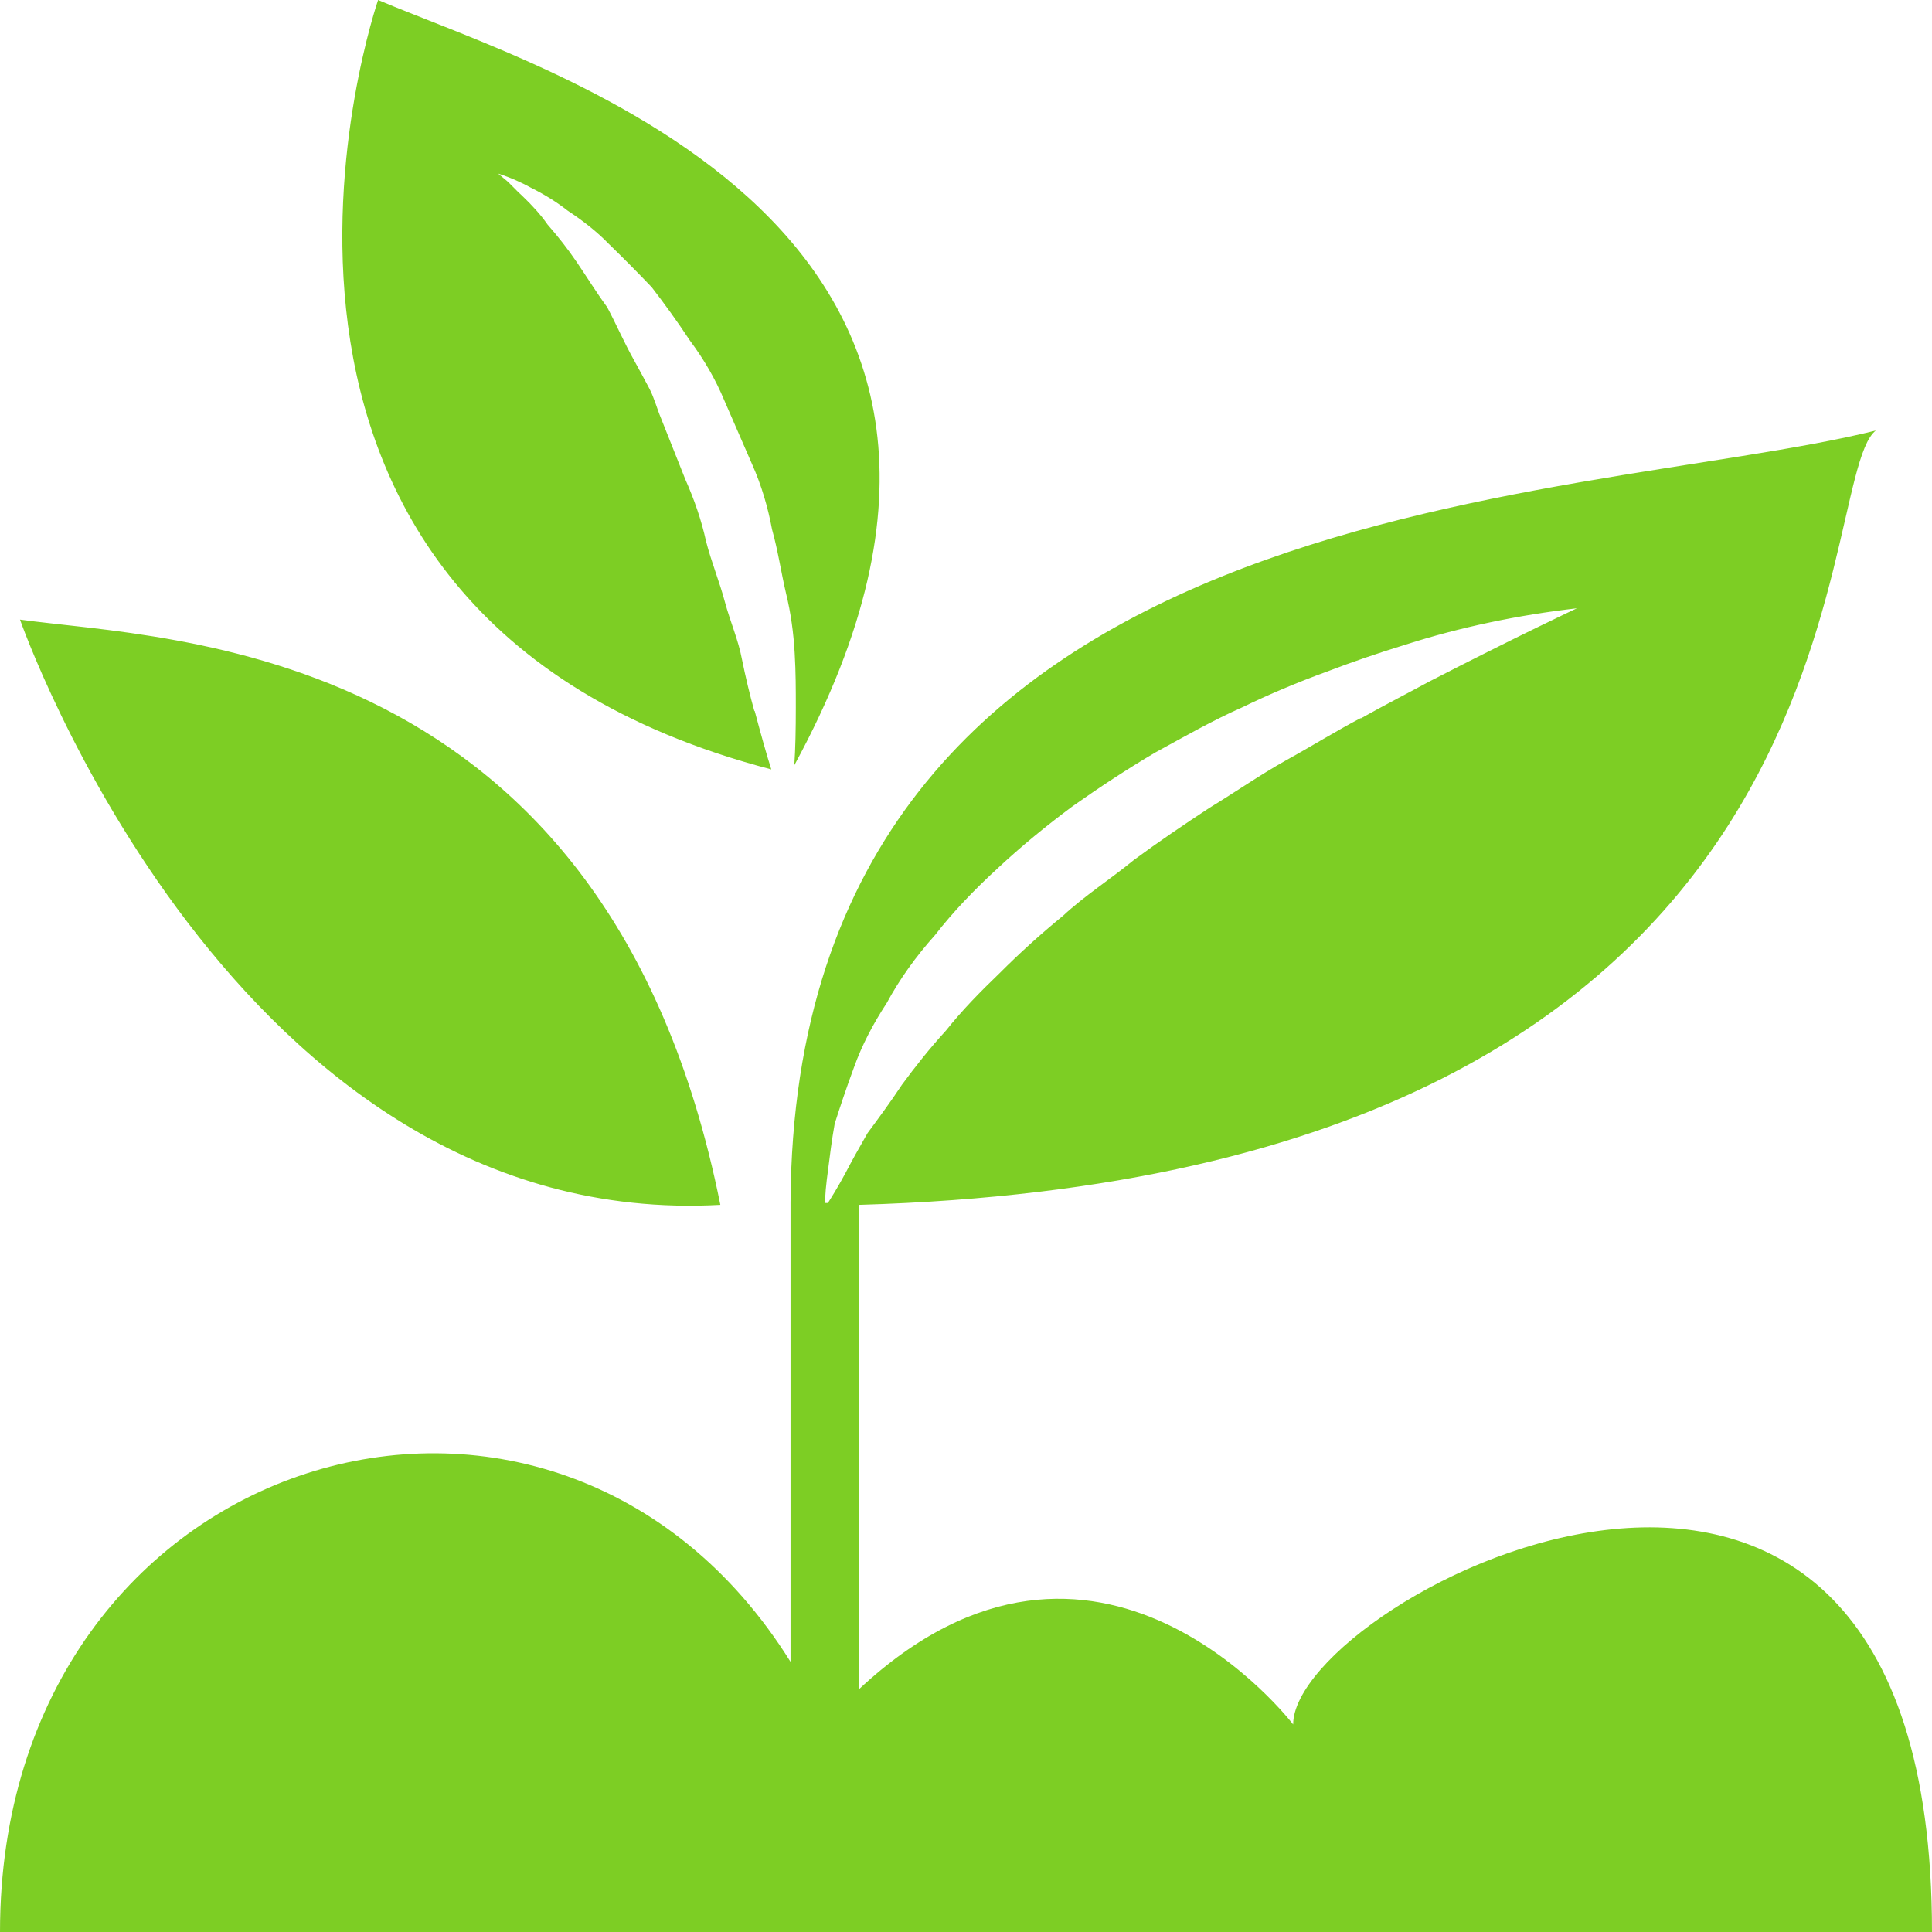 <svg xmlns="http://www.w3.org/2000/svg" xmlns:xlink="http://www.w3.org/1999/xlink" width="32" height="32" viewBox="0 0 512 512">
    <symbol id="plant" viewBox="0 0 512 512">
        <path fill="#7dce24" xmlns="http://www.w3.org/2000/svg"  d="M342.7,457c0,0-52-68.3-115.1-9.3V319.3c272.2-7.9,251.9-191.2,269.5-205.2l0,0 c-80,19.9-286.6,15.2-287.6,204.5v121.8C146.8,340,0,383.8,0,512h512C512,334.2,342.7,423.5,342.7,457z M219.5,309.6 c0.4-3.2,0.9-7.3,1.7-11.8c1.4-4.4,3.1-9.5,5.1-14.9c2.1-5.9,5.1-11.6,8.7-17.1c3.4-6.3,7.7-12.3,12.8-18 c4.8-6.2,10.5-12.1,16.6-17.7c6.1-5.7,12.8-11.2,19.8-16.4c7.1-5,14.5-9.9,22-14.3c7.7-4.2,15.2-8.5,22.9-11.9 c7.2-3.5,14.8-6.7,22.5-9.5c6.8-2.6,13.8-5,21-7.2c14.4-4.6,29.7-7.8,45.3-9.6c0,0-16.2,7.6-39.1,19.4c-5.7,3.1-11.8,6.2-18.2,9.8 v-0.1c-6.5,3.4-12.9,7.4-19.8,11.2c-6.8,3.8-13.4,8.4-20.3,12.6c-6.7,4.4-13.5,9-20,13.8c-6.1,5-13.1,9.5-18.8,14.8 c-6,4.9-11.5,9.9-16.8,15.2c-5.1,4.9-10,9.9-14.2,15.2c-4.3,4.7-8.1,9.5-11.7,14.4c-3.1,4.7-6.3,9-9.1,12.8c-2.3,4-4.3,7.6-5.8,10.5 c-2.1,3.9-3.8,6.6-4.7,8h-0.7C218.6,317.1,218.9,314,219.5,309.6z M218.5,457L218.5,457L218.5,457L218.5,457z M5.3,164.2 c39.7,5.5,155.6,5.6,185.6,155.1C61.8,326.4,5.3,164.2,5.3,164.2z M100.2,0C145,19,288,60.2,210.5,202.8c0.3-4.4,0.4-9.5,0.4-15.4 c0-4.5,0-9.3-0.3-14.3c-0.3-5.3-1-10.6-2.3-15.9c-1.3-5.5-2.1-11.2-3.7-16.9c-1.1-5.9-2.8-11.7-5.3-17.3l-7.4-17 c-2.3-5.5-5.3-10.7-9.1-15.8c-3.3-5-6.7-9.7-10.1-14.1c-4-4.2-7.8-8-11.4-11.5c-3.1-3.2-6.8-6.1-10.9-8.8c-2.8-2.2-6-4.2-9.4-5.9 c-2.7-1.5-5.8-2.9-9-3.9l1.8,1.5c1.3,1,2.7,2.7,4.8,4.6c2.4,2.3,4.7,4.8,6.5,7.4c2.8,3.2,5.4,6.5,7.7,9.9c2.6,3.8,5.1,7.9,8.1,12 c2.4,4.5,4.5,9.4,7.2,14.2c1.3,2.4,2.7,4.9,4,7.4c1.3,2.5,2,5.3,3.1,7.9l6.4,16.1c2.4,5.4,4.3,10.9,5.5,16.4 c1.4,5.5,3.6,10.8,5,16.1c1.4,5.2,3.6,10.2,4.5,15.1c1,4.9,2.1,9.5,3.3,13.8h0.1c1.6,6,3,11.1,4.4,15.5C44.2,162,100.2,0,100.2,0z"/>
    </symbol>
    
    <!-- Utilisation du symbole -->
    <use xlink:href="#plant" x="0" y="0"/>
</svg>
